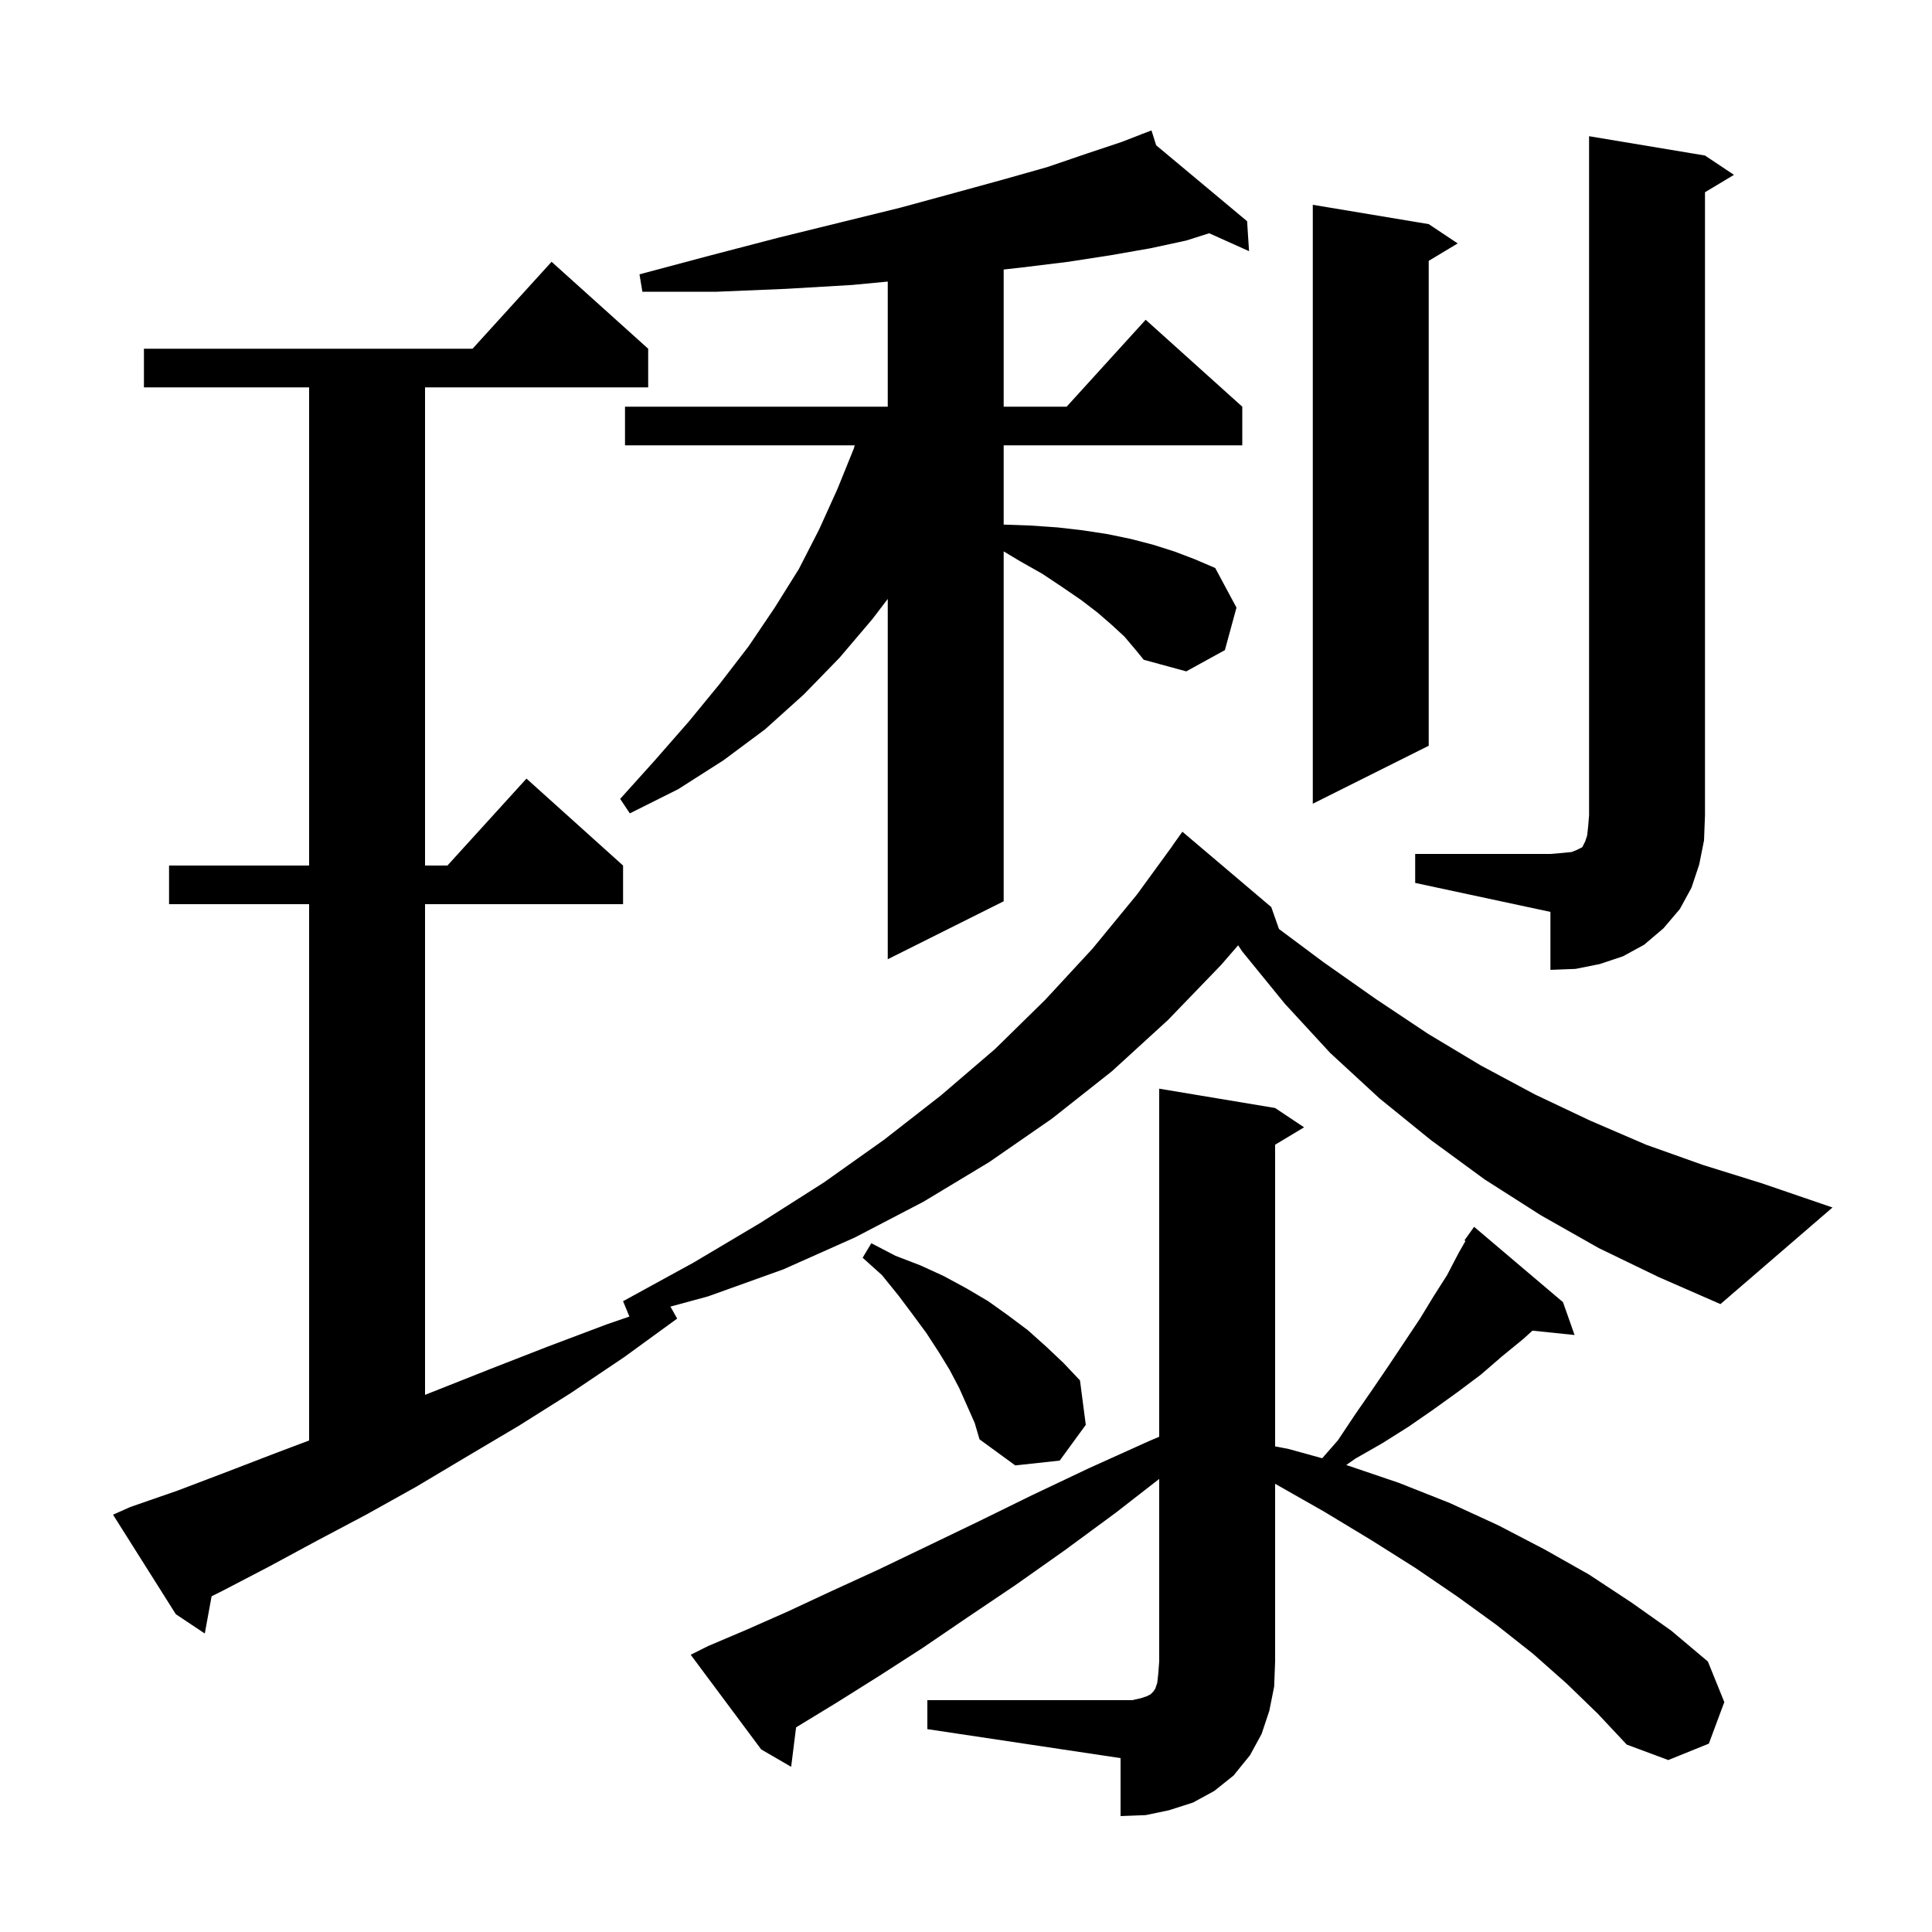 <svg xmlns="http://www.w3.org/2000/svg" xmlns:xlink="http://www.w3.org/1999/xlink" version="1.1" baseProfile="full" viewBox="0 0 200 200" width="200" height="200"><g fill="currentColor"><path d="M 96.0 176.0 L 117.2 176.0 L 118.1 175.8 L 118.7 175.6 L 119.1 175.4 L 119.4 175.1 L 119.6 174.8 L 119.8 174.2 L 119.9 173.3 L 120.0 172.0 L 120.0 153.1 L 115.5 156.6 L 110.2 160.5 L 105.1 164.1 L 100.2 167.4 L 95.5 170.6 L 91.0 173.5 L 86.7 176.2 L 82.6 178.7 L 82.41 178.82 L 81.9 182.9 L 78.8 181.1 L 71.5 171.3 L 73.3 170.4 L 77.3 168.7 L 81.6 166.8 L 86.1 164.7 L 90.9 162.5 L 95.9 160.1 L 101.3 157.5 L 106.8 154.8 L 112.7 152.0 L 118.9 149.2 L 120.0 148.733 L 120.0 112.7 L 132.0 114.7 L 135.0 116.7 L 132.0 118.5 L 132.0 149.729 L 133.4 150.0 L 136.874 150.958 L 138.5 149.1 L 140.3 146.4 L 142.1 143.8 L 143.8 141.3 L 147.0 136.5 L 148.4 134.2 L 149.8 132.0 L 151.0 129.7 L 151.705 128.466 L 151.6 128.4 L 152.6 127.0 L 161.8 134.8 L 163.0 138.2 L 158.641 137.749 L 157.7 138.6 L 155.5 140.4 L 153.3 142.3 L 150.9 144.1 L 148.4 145.9 L 145.8 147.7 L 143.1 149.4 L 140.3 151.0 L 139.367 151.657 L 144.8 153.5 L 150.1 155.6 L 155.1 157.9 L 159.9 160.4 L 164.5 163.0 L 168.9 165.9 L 173.0 168.8 L 176.8 172.0 L 178.5 176.2 L 176.9 180.5 L 172.7 182.2 L 168.4 180.6 L 165.4 177.4 L 162.2 174.3 L 158.7 171.2 L 154.9 168.2 L 150.9 165.3 L 146.5 162.3 L 141.9 159.4 L 137.1 156.5 L 132.0 153.6 L 132.0 172.0 L 131.9 174.6 L 131.4 177.1 L 130.6 179.5 L 129.4 181.7 L 127.7 183.8 L 125.7 185.4 L 123.5 186.6 L 121.0 187.4 L 118.6 187.9 L 116.0 188.0 L 116.0 182.0 L 96.0 179.0 Z M 165.5 129.2 L 159.5 125.8 L 153.7 122.1 L 148.1 118.0 L 142.8 113.7 L 137.7 109.0 L 133.0 103.9 L 128.6 98.5 L 128.171 97.857 L 126.4 99.9 L 120.9 105.6 L 115.1 110.9 L 108.9 115.8 L 102.4 120.3 L 95.6 124.4 L 88.5 128.1 L 81.1 131.4 L 73.3 134.2 L 69.402 135.259 L 70.1 136.5 L 64.6 140.5 L 59.1 144.2 L 53.7 147.6 L 48.3 150.8 L 43.1 153.9 L 37.9 156.8 L 32.8 159.5 L 27.8 162.2 L 23.0 164.7 L 21.905 165.247 L 21.2 169.1 L 18.2 167.1 L 11.7 156.8 L 13.5 156.0 L 18.4 154.3 L 23.4 152.4 L 28.6 150.4 L 32.0 149.117 L 32.0 93.6 L 17.5 93.6 L 17.5 89.6 L 32.0 89.6 L 32.0 40.1 L 14.9 40.1 L 14.9 36.1 L 48.918 36.1 L 57.1 27.1 L 67.1 36.1 L 67.1 40.1 L 44.0 40.1 L 44.0 89.6 L 46.318 89.6 L 54.5 80.6 L 64.5 89.6 L 64.5 93.6 L 44.0 93.6 L 44.0 144.393 L 45.0 144.0 L 50.8 141.7 L 56.7 139.4 L 62.8 137.1 L 65.155 136.29 L 64.5 134.7 L 71.8 130.7 L 78.7 126.6 L 85.3 122.4 L 91.5 118.0 L 97.4 113.4 L 103.0 108.6 L 108.2 103.5 L 113.1 98.2 L 117.7 92.6 L 121.412 87.507 L 121.4 87.5 L 122.4 86.1 L 131.6 93.9 L 132.402 96.172 L 137.0 99.6 L 142.4 103.4 L 147.8 107.0 L 153.3 110.3 L 158.9 113.3 L 164.6 116.0 L 170.4 118.5 L 176.3 120.6 L 182.4 122.5 L 189.7 125.0 L 178.1 135.0 L 171.7 132.2 Z M 99.3 143.7 L 98.3 141.8 L 97.2 140.0 L 95.9 138.0 L 94.5 136.1 L 93.0 134.1 L 91.3 132.0 L 89.3 130.2 L 90.2 128.7 L 92.7 130.0 L 95.3 131.0 L 97.7 132.1 L 100.1 133.4 L 102.3 134.7 L 104.4 136.2 L 106.4 137.7 L 108.3 139.4 L 110.1 141.1 L 111.8 142.9 L 112.4 147.5 L 109.7 151.2 L 105.1 151.7 L 101.4 149.0 L 100.9 147.3 Z M 146.5 88.4 L 160.5 88.4 L 161.7 88.3 L 162.7 88.2 L 163.2 88.0 L 163.8 87.7 L 164.1 87.1 L 164.3 86.5 L 164.4 85.6 L 164.5 84.4 L 164.5 14.1 L 176.5 16.1 L 179.5 18.1 L 176.5 19.9 L 176.5 84.4 L 176.4 87.0 L 175.9 89.5 L 175.1 91.9 L 173.9 94.1 L 172.2 96.1 L 170.2 97.8 L 168.0 99.0 L 165.6 99.8 L 163.1 100.3 L 160.5 100.4 L 160.5 94.4 L 146.5 91.4 Z M 116.4 65.9 L 115.1 64.7 L 113.6 63.4 L 111.9 62.1 L 110.0 60.8 L 107.9 59.4 L 105.6 58.1 L 103.9 57.08 L 103.9 93.3 L 91.9 99.3 L 91.9 62.0 L 90.3 64.1 L 86.9 68.1 L 83.2 71.9 L 79.2 75.5 L 74.9 78.7 L 70.2 81.7 L 65.2 84.2 L 64.2 82.7 L 67.8 78.7 L 71.3 74.7 L 74.5 70.8 L 77.5 66.9 L 80.2 62.9 L 82.7 58.9 L 84.8 54.8 L 86.7 50.6 L 88.4 46.4 L 88.478 46.1 L 64.7 46.1 L 64.7 42.1 L 91.9 42.1 L 91.9 29.148 L 88.2 29.5 L 81.4 29.9 L 74.2 30.2 L 66.5 30.2 L 66.2 28.4 L 73.7 26.4 L 80.6 24.6 L 87.1 23.0 L 93.2 21.5 L 98.7 20.0 L 103.8 18.6 L 108.4 17.3 L 112.5 15.9 L 116.1 14.7 L 118.231 13.875 L 118.2 13.8 L 118.271 13.86 L 119.2 13.5 L 119.687 15.041 L 129.1 22.9 L 129.3 26.0 L 125.174 24.146 L 122.8 24.9 L 119.1 25.7 L 115.1 26.4 L 110.6 27.1 L 105.7 27.7 L 103.9 27.9 L 103.9 42.1 L 110.418 42.1 L 118.6 33.1 L 128.6 42.1 L 128.6 46.1 L 103.9 46.1 L 103.9 54.307 L 106.6 54.4 L 109.5 54.6 L 112.1 54.9 L 114.7 55.3 L 117.1 55.8 L 119.4 56.4 L 121.6 57.1 L 123.7 57.9 L 125.8 58.8 L 128.0 62.9 L 126.8 67.3 L 122.8 69.5 L 118.4 68.3 L 117.5 67.2 Z M 147.9 23.2 L 150.9 25.2 L 147.9 27.0 L 147.9 77.2 L 135.9 83.2 L 135.9 21.2 Z "/></g></svg>